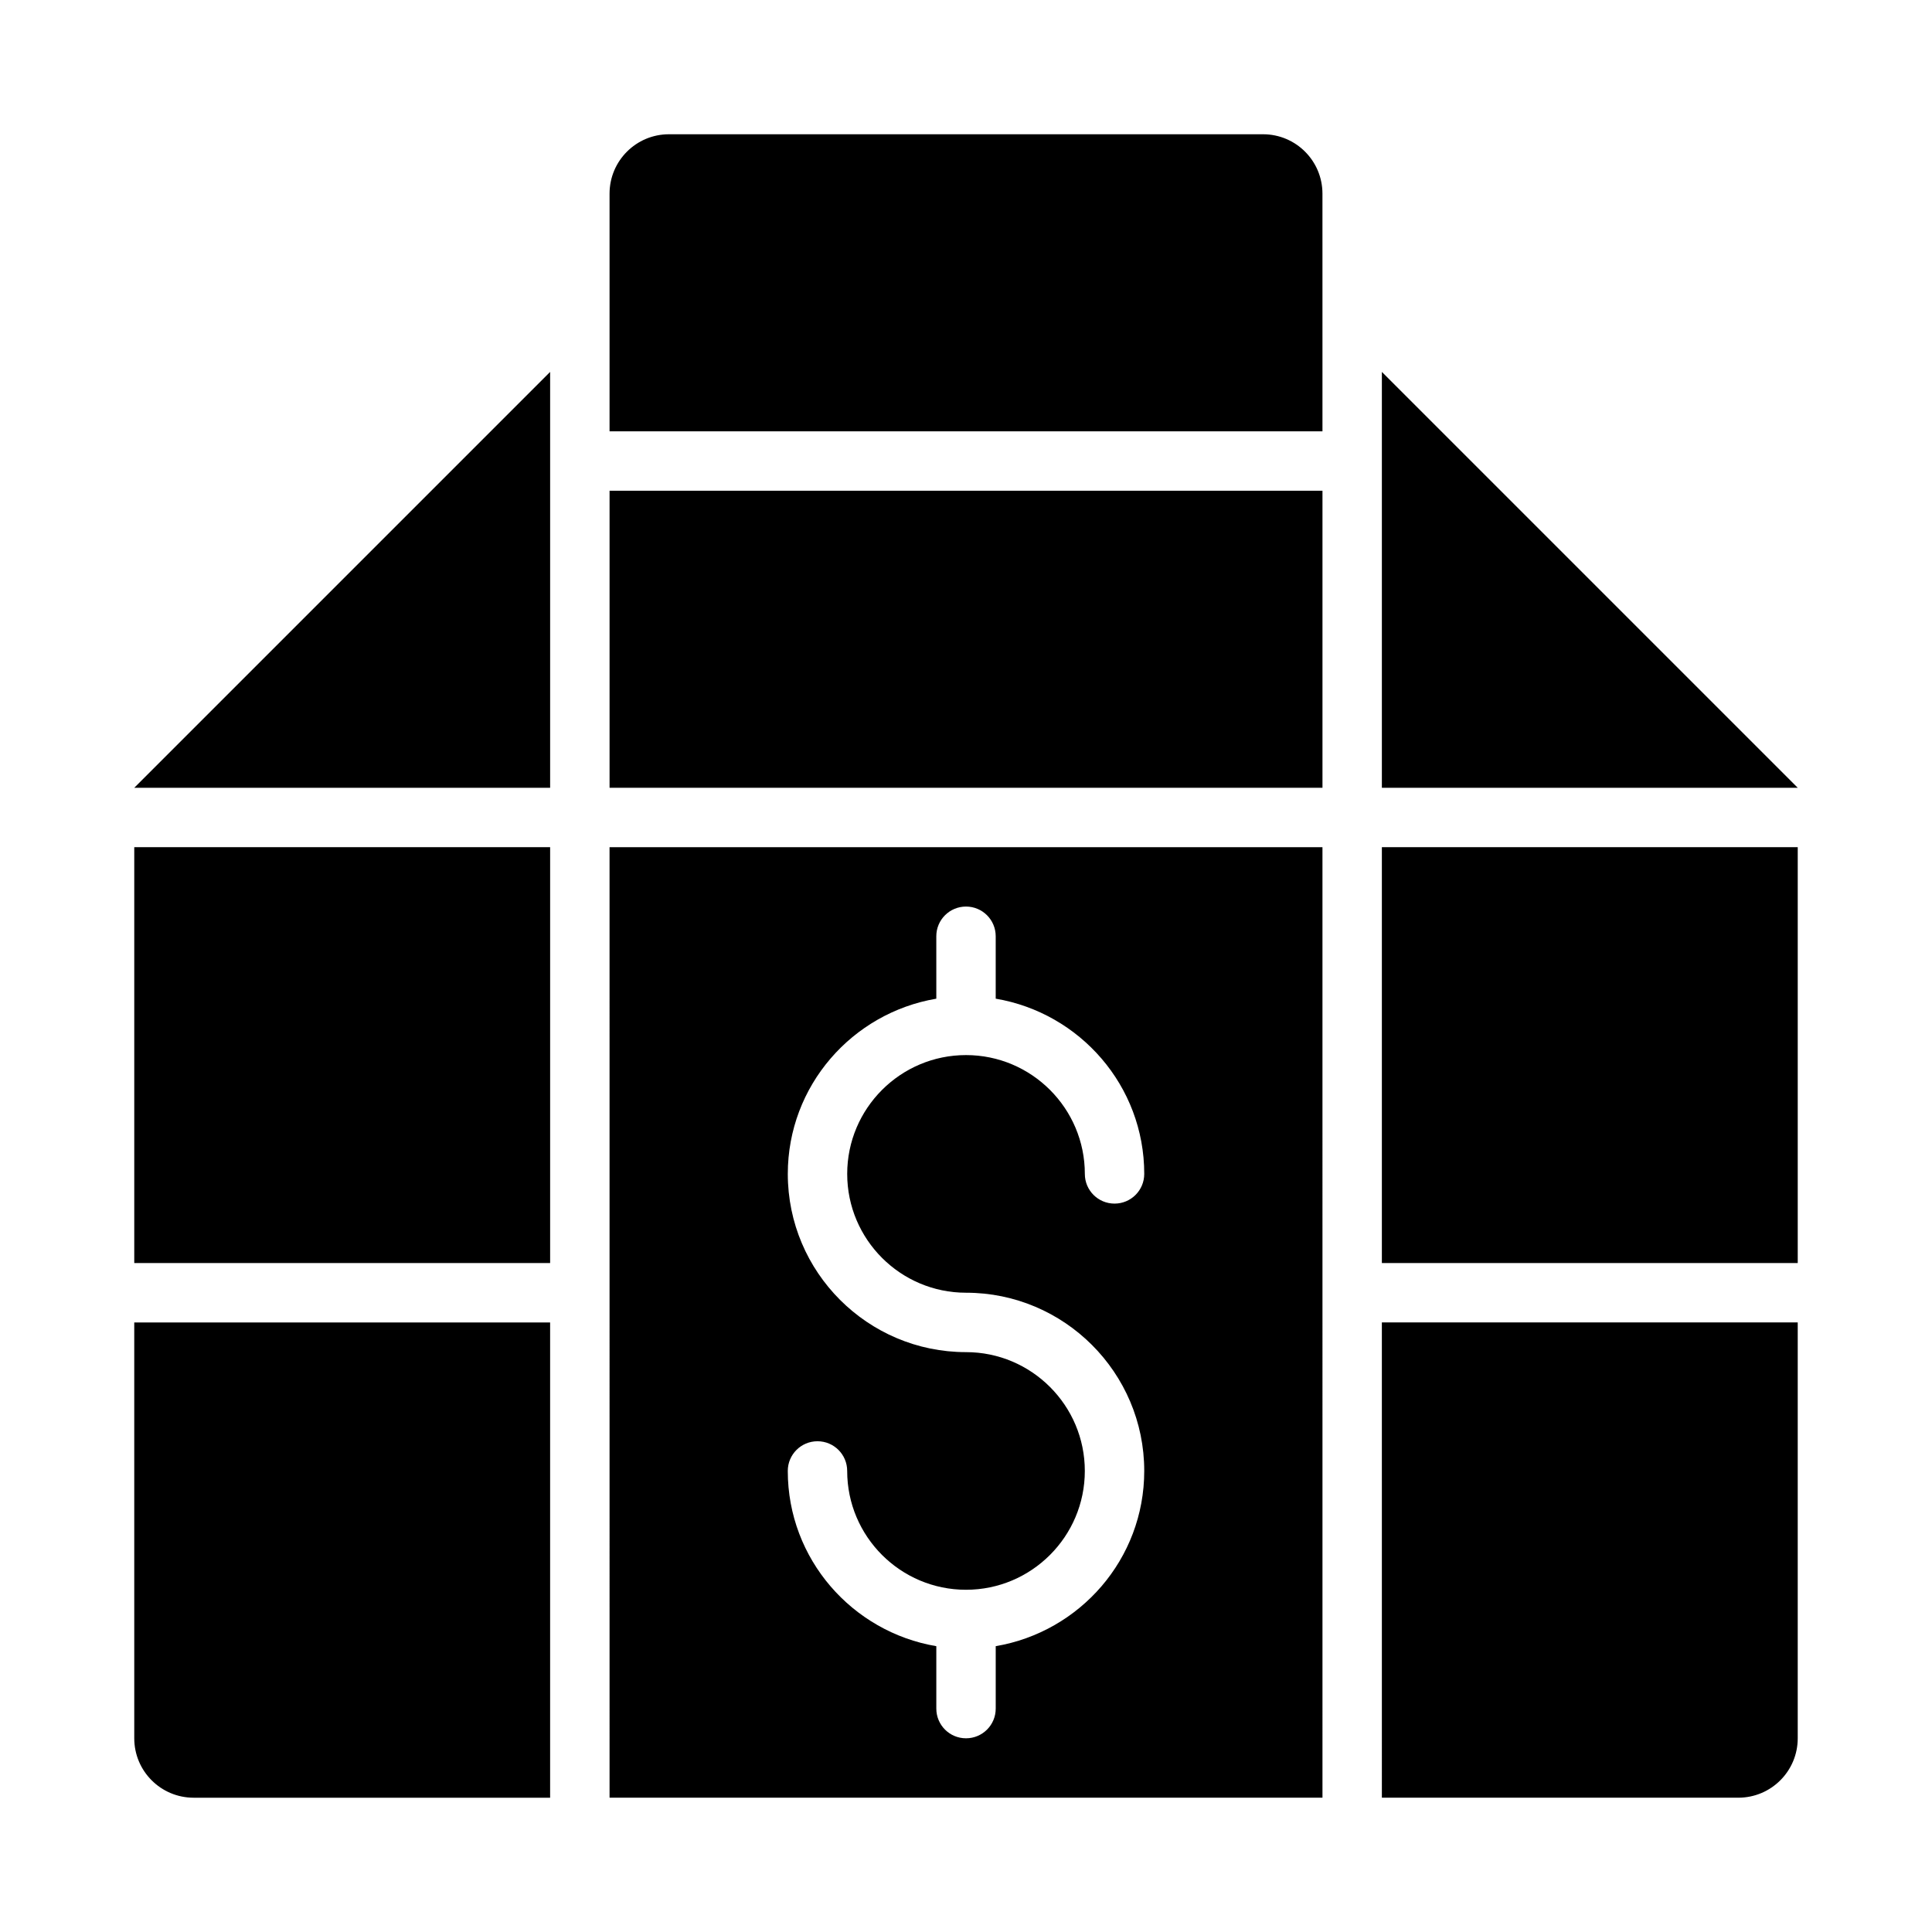<?xml version="1.0" encoding="UTF-8"?>
<!-- Uploaded to: SVG Repo, www.svgrepo.com, Generator: SVG Repo Mixer Tools -->
<svg fill="#000000" width="800px" height="800px" version="1.1" viewBox="144 144 512 512" xmlns="http://www.w3.org/2000/svg">
 <g>
  <path d="m179.58 478.72h110.21v-110.21h-110.21z"/>
  <path d="m510.21 478.72h110.21v-110.21h-110.21z"/>
  <path d="m305.54 274.05h188.93v78.719h-188.93z"/>
  <path d="m478.72 179.58h-157.44c-8.695 0-15.742 7.047-15.742 15.742v62.977h188.93l-0.004-62.977c0-8.695-7.047-15.742-15.742-15.742z"/>
  <path d="m179.58 604.67c0 8.695 7.047 15.742 15.742 15.742h94.465v-125.95h-110.21z"/>
  <path d="m510.21 620.41h94.465c8.695 0 15.742-7.051 15.742-15.742v-110.21h-110.21z"/>
  <path d="m305.54 620.41h188.93l-0.004-251.9h-188.93zm94.465-118.08c-26.047 0-47.23-21.188-47.23-47.23 0-23.352 17.066-42.66 39.359-46.438l-0.004-16.543c0-4.352 3.519-7.871 7.871-7.871 4.352 0 7.871 3.519 7.871 7.871v16.539c22.297 3.777 39.363 23.09 39.363 46.438 0 4.352-3.519 7.871-7.871 7.871-4.352 0.004-7.871-3.519-7.871-7.871 0-17.367-14.121-31.488-31.488-31.488s-31.488 14.121-31.488 31.488c0 17.367 14.121 31.488 31.488 31.488 26.047 0 47.23 21.188 47.23 47.23 0 23.352-17.066 42.66-39.359 46.438v16.543c0 4.352-3.519 7.871-7.871 7.871s-7.871-3.519-7.871-7.871v-16.539c-22.293-3.777-39.363-23.09-39.363-46.438 0-4.352 3.519-7.871 7.871-7.871 4.352 0 7.871 3.519 7.871 7.871 0 17.367 14.121 31.488 31.488 31.488 17.367 0 31.488-14.121 31.488-31.488 0.004-17.367-14.121-31.488-31.484-31.488z"/>
  <path d="m289.79 352.77v-110.21l-110.21 110.21z"/>
  <path d="m510.21 242.56v110.21h110.21z"/>
 </g>
</svg>